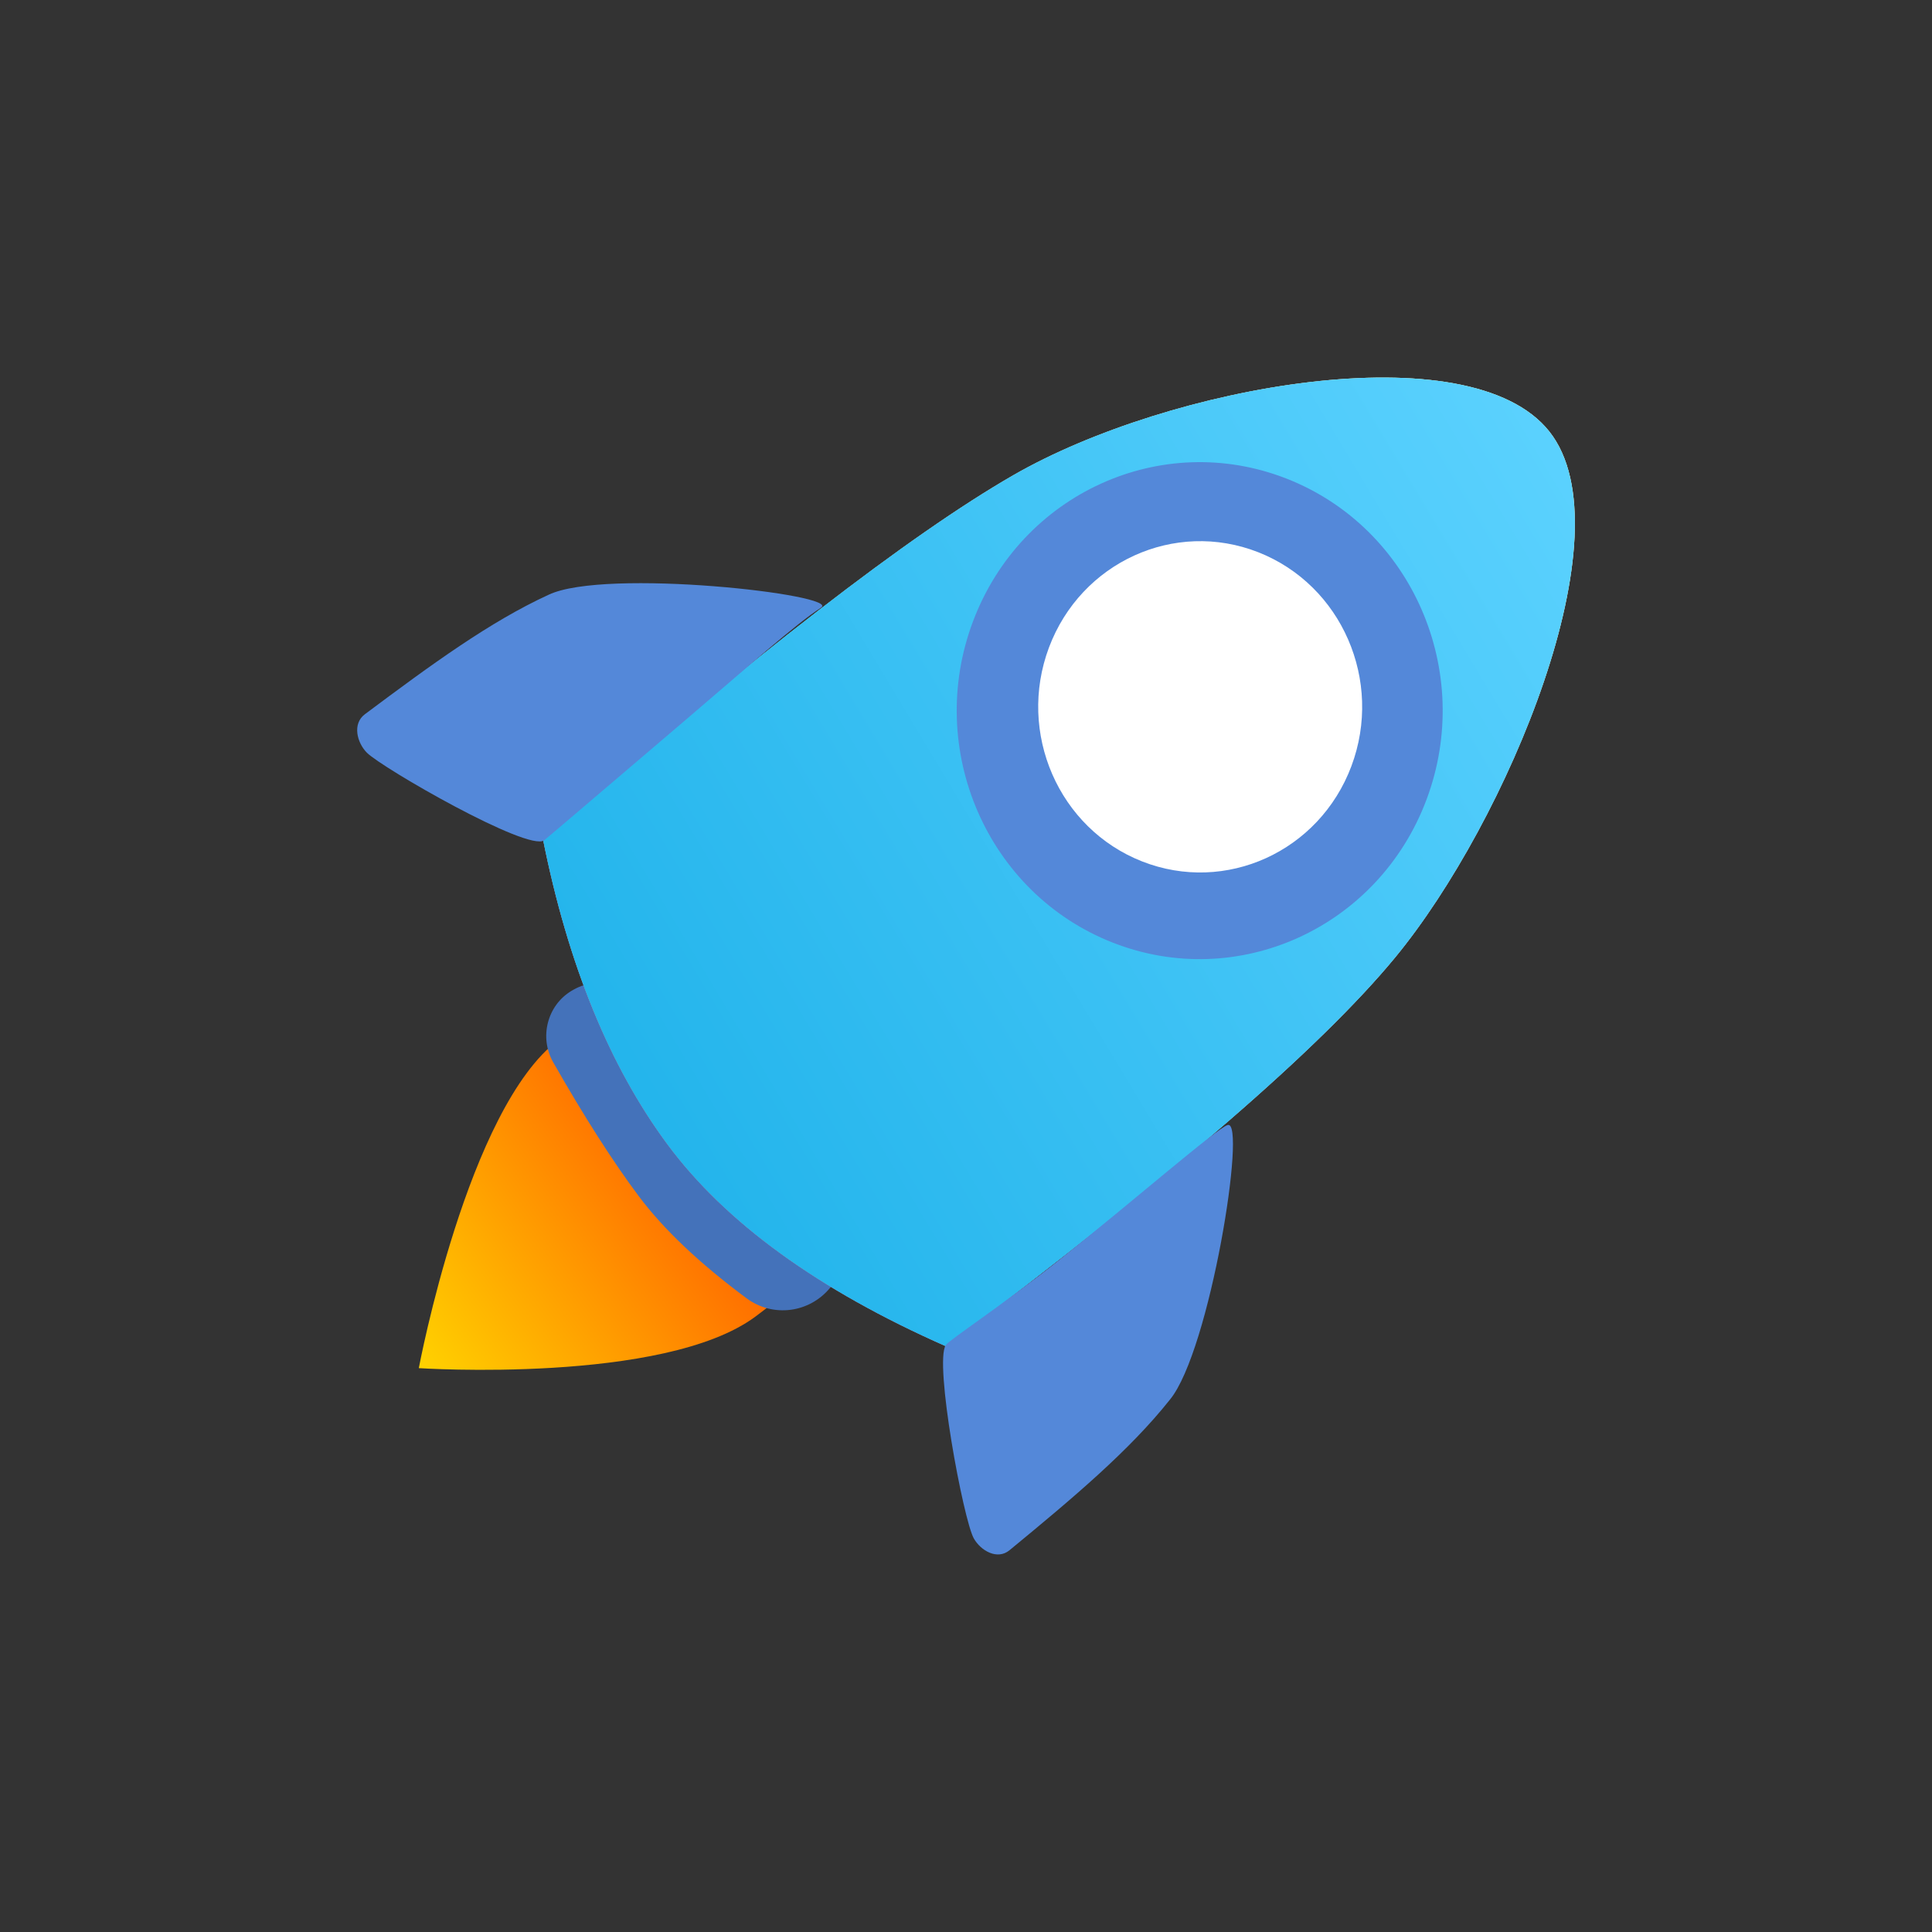 <?xml version="1.0" encoding="UTF-8"?>
<svg id="_Слой_1" data-name=" Слой 1" xmlns="http://www.w3.org/2000/svg" xmlns:xlink="http://www.w3.org/1999/xlink" viewBox="0 0 400 400">
  <rect x="0" y="0" width="400" height="400" fill="#333333" stroke="none"/>
  <defs>
    <style>
      .cls-1 {
        fill: url(#_Безымянный_градиент_3);
      }

      .cls-1, .cls-2, .cls-3, .cls-4, .cls-5, .cls-6, .cls-7 {
        fill-rule: evenodd;
      }

      .cls-2 {
        fill: url(#_Безымянный_градиент_2);
      }

      .cls-3 {
        fill: #5488d9;
      }

      .cls-4 {
        fill: #fff;
      }

      .cls-5 {
        fill: #4472ba;
      }

      .cls-6 {
        fill: url(#_Безымянный_градиент_4);
      }

      .cls-7 {
        fill: url(#_Безымянный_градиент);
      }
    </style>
    <linearGradient id="_Безымянный_градиент" data-name="Безымянный градиент" x1="-74.76" y1="96.94" x2="-73.53" y2="96.94" gradientTransform="translate(1622.94 -7650.62) rotate(-36) scale(79.01 56.87)" gradientUnits="userSpaceOnUse">
      <stop offset="0" stop-color="#ffd300"/>
      <stop offset="1" stop-color="#ff3f00"/>
    </linearGradient>
    <linearGradient id="_Безымянный_градиент_2" data-name="Безымянный градиент 2" x1="-73.45" y1="92.5" x2="-72.18" y2="93.76" gradientTransform="translate(15600.85 -12793.33) rotate(15) scale(157.89 177.09)" gradientUnits="userSpaceOnUse">
      <stop offset="0" stop-color="#ffd529"/>
      <stop offset="1" stop-color="#fd8440"/>
    </linearGradient>
    <linearGradient id="_Безымянный_градиент_3" data-name="Безымянный градиент 3" x1="-72.35" y1="92.61" x2="-73.75" y2="94.3" gradientTransform="translate(15600.85 -12793.33) rotate(15) scale(157.89 177.09)" gradientUnits="userSpaceOnUse">
      <stop offset="0" stop-color="#afe6ff"/>
      <stop offset=".4" stop-color="#38b2ff"/>
      <stop offset="1" stop-color="#7b20d0"/>
    </linearGradient>
    <linearGradient id="_Безымянный_градиент_4" data-name="Безымянный градиент 4" x1="-72.28" y1="92.56" x2="-73.51" y2="93.98" gradientTransform="translate(15600.85 -12793.33) rotate(15) scale(157.89 177.09)" gradientUnits="userSpaceOnUse">
      <stop offset="0" stop-color="#5ed3ff"/>
      <stop offset="1" stop-color="#13ace6"/>
    </linearGradient>
  </defs>
  <g id="Page-1">
    <g id="rocket_icon" data-name="rocket icon">
      <path id="Fire" class="cls-7" d="M156.41,272.58c18.88-14.03,23.52-25.56,6.92-48.93-16.6-23.37-28.76-22.42-47.64-8.39-18.88,14.03-28.98,68-28.98,68,0,0,50.81,3.35,69.7-10.68Z"/>
      <path id="Rectangle-3" class="cls-5" d="M134.36,207.55l37.1,41.1h0c4.52,5,4.72,12.66.47,17.9h0c-4.31,5.31-11.91,6.29-17.37,2.24-9.72-7.22-17.15-14.25-22.29-21.11-5.36-7.15-11.27-16.4-17.73-27.73h0c-2.94-5.15-1.26-11.77,3.77-14.8h0c5.24-3.17,11.93-2.16,16.05,2.41h0Z"/>
      <g id="Path-2">
        <path id="path-6" class="cls-2" d="M112.4,173.67c43.46-37.83,75.92-62.92,97.39-75.28,32.2-18.54,94.5-29.86,110.99-9.04,16.49,20.83-8.86,80.89-31.93,108.88-15.38,18.66-46.38,45.49-93,80.5-26.42-11.66-45.64-25.59-57.65-41.79-12.01-16.2-20.61-37.29-25.8-63.28h0Z"/>
        <path id="path-6-2" class="cls-1" d="M112.4,173.67c43.46-37.83,75.92-62.92,97.39-75.28,32.2-18.54,94.5-29.86,110.99-9.04,16.49,20.83-8.86,80.89-31.93,108.88-15.38,18.66-46.38,45.49-93,80.5-26.42-11.66-45.64-25.59-57.65-41.79-12.01-16.2-20.61-37.29-25.8-63.28h0Z"/>
        <path id="path-6-3" class="cls-6" d="M112.4,173.67c43.46-37.83,75.92-62.92,97.39-75.28,32.2-18.54,94.5-29.86,110.99-9.04,16.49,20.83-8.86,80.89-31.93,108.88-15.38,18.66-46.38,45.49-93,80.5-26.42-11.66-45.64-25.59-57.65-41.79-12.01-16.2-20.61-37.29-25.8-63.28h0Z"/>
      </g>
      <path id="Path-3-Copy-2" class="cls-3" d="M169.99,125.8c4.21-2.66-44.67-8.26-56.41-2.66-12.12,5.56-24.27,14.44-38.03,24.73-2.64,1.96-1.66,5.87.4,7.96,3.12,3.15,33.35,20.56,36.71,18.15.42-.3,15.42-13.12,28.73-24.45,13.41-11.42,23.55-20.52,28.61-23.72h-.01Z"/>
      <path id="Path-3-Copy-3" class="cls-3" d="M254.2,232.92c3.94-1.11-3.65,46.71-11.98,56.86-8.38,10.54-19.92,20.24-33.2,31.17-2.53,2.1-5.97.12-7.41-2.45-2.17-3.89-8.22-36.36-5.8-40.02.68-1.03,11.7-8.25,23.47-17.61,15.43-12.27,32.68-27.33,34.92-27.96h0Z"/>
      <path id="Oval-2-Copy" class="cls-3" d="M266.41,99.11c25.93,10.18,38.88,39.93,28.93,66.45-9.95,26.52-39.05,39.77-64.98,29.59-25.93-10.18-38.88-39.93-28.93-66.45,9.95-26.52,39.05-39.77,64.98-29.59Z"/>
      <path id="Oval-2" class="cls-4" d="M260.5,114.33c17.29,6.79,25.92,26.62,19.29,44.3-6.64,17.68-26.03,26.51-43.32,19.72s-25.92-26.62-19.29-44.3c6.64-17.68,26.03-26.51,43.32-19.72h0Z"/>
    </g>
  </g>
</svg>